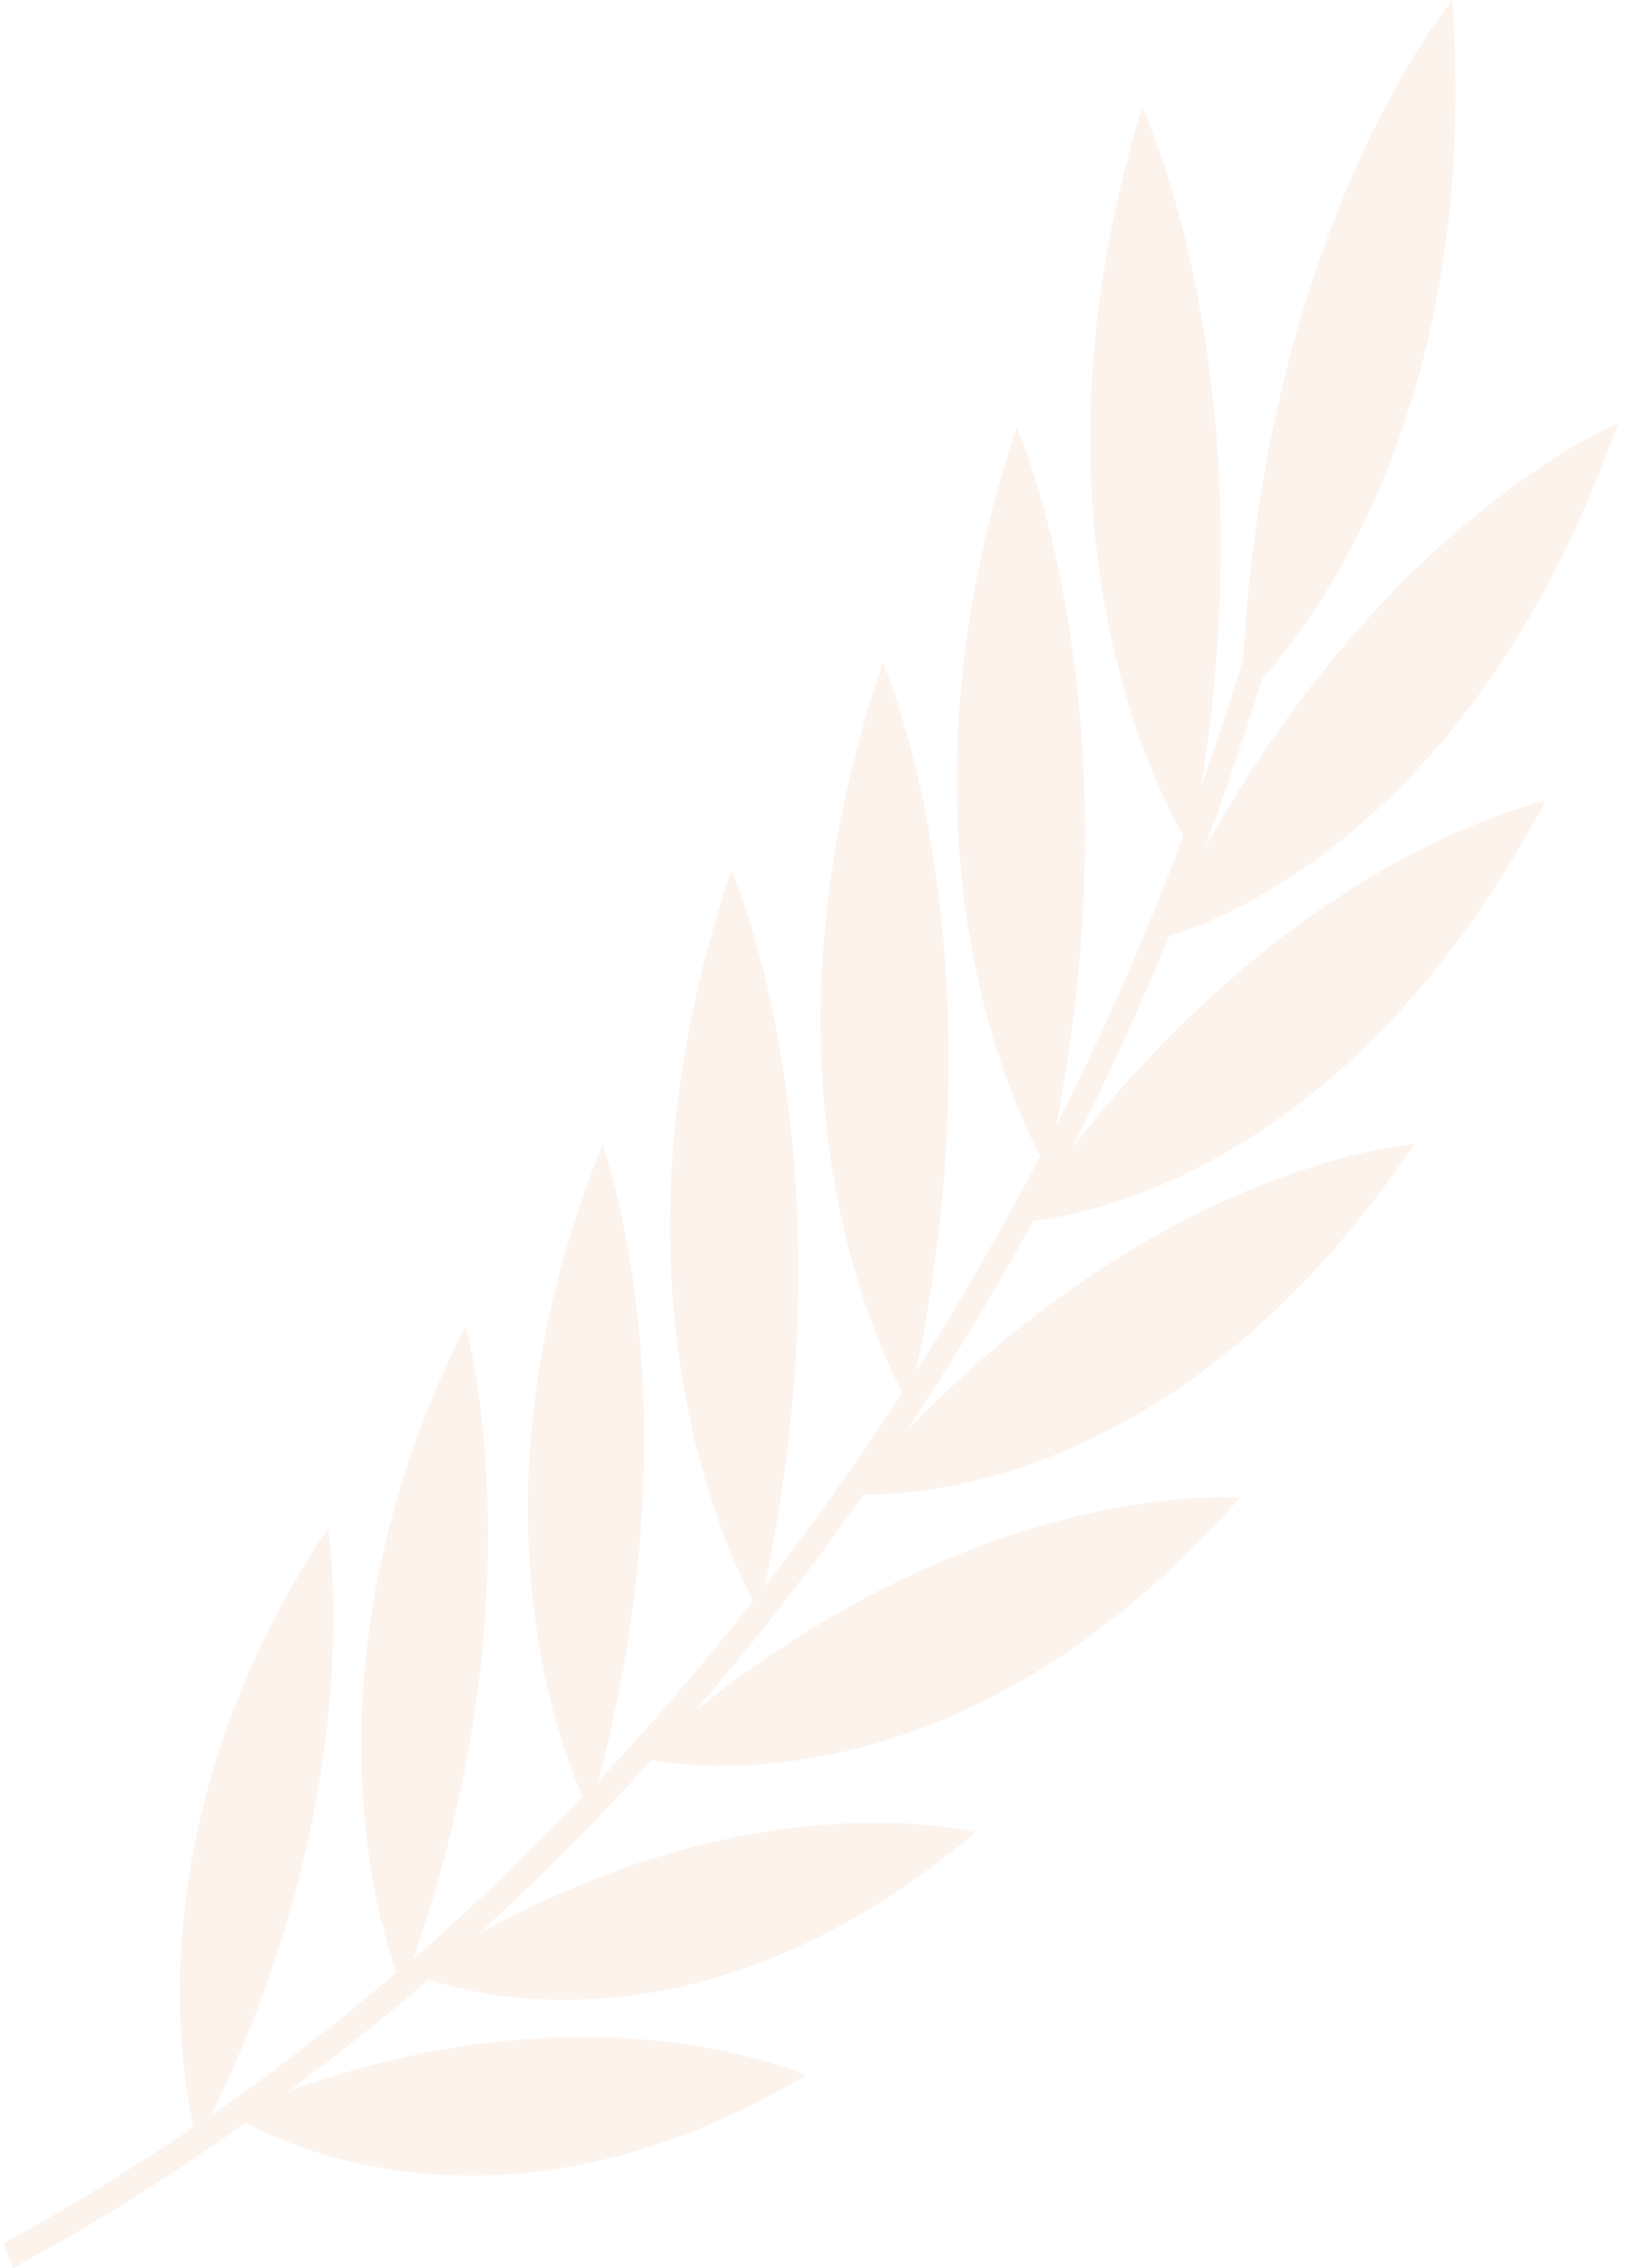 <svg width="124" height="173" viewBox="0 0 124 173" fill="none" xmlns="http://www.w3.org/2000/svg">
<path d="M77.577 32.598C77.577 32.598 86.936 53.44 80.58 85.91C84.207 78.749 87.449 71.348 90.306 63.757C87.775 59.321 77.719 38.904 87.151 8.203C87.151 8.203 96.735 28.151 91.659 60.011C92.801 56.803 93.869 53.567 94.864 50.3C96.694 16.963 110.822 0 110.822 0C112.955 30.186 100.794 46.772 96.309 51.793C94.956 56.165 93.498 60.495 91.888 64.755C106.108 39.335 123.442 32.306 123.442 32.306C112.886 62.535 93.649 70.052 89.229 71.412C86.95 76.911 84.487 82.314 81.8 87.573C99.555 64.782 117.916 61.116 117.916 61.116C103.444 88.471 83.813 92.535 78.847 93.135C75.829 98.655 72.578 104.005 69.139 109.195C89.119 88.519 107.929 87.27 107.929 87.27C90.783 112.744 70.716 114.078 65.897 114.003C61.871 119.736 57.592 125.224 53.089 130.457C75.504 112.564 94.603 114.253 94.603 114.253C74.394 137.198 54.084 135.047 49.71 134.255C45.486 138.925 41.075 143.356 36.498 147.542C58.037 135.53 74.435 139.764 74.435 139.764C54.575 156.595 37.251 152.509 32.697 151C29.221 154.013 25.626 156.834 21.98 159.548C45.399 150.974 61.486 158.311 61.486 158.311C39.612 171.38 23.044 164.239 18.747 161.934C13.011 166.003 7.1 169.727 1.006 173L0.254 171.114C5.215 168.447 10.049 165.456 14.772 162.253C13.667 157.344 10.649 138.085 25.03 116.559C25.03 116.559 28.341 136.439 16.111 161.376C20.971 158.013 25.676 154.353 30.253 150.469C28.51 145.507 23.072 125.888 35.517 101.12C35.517 101.12 41.359 121.383 31.528 149.423C36.003 145.55 40.309 141.406 44.473 137.071C42.373 132.343 35.435 113.329 45.968 87.35C45.968 87.35 53.319 106.943 45.647 135.875C49.774 131.503 53.708 126.892 57.482 122.105C55.162 117.786 45.463 96.929 55.813 66.371C55.813 66.371 65.361 87.834 58.344 121.037C62.041 116.283 65.535 111.326 68.855 106.215C66.466 101.699 57.015 80.879 67.369 50.56C67.369 50.56 76.742 71.805 69.882 104.653C73.275 99.33 76.435 93.821 79.388 88.168C76.907 83.53 67.474 62.843 77.586 32.593L77.577 32.598Z" fill="#F0C7A6" fill-opacity="0.2"/>
</svg>
